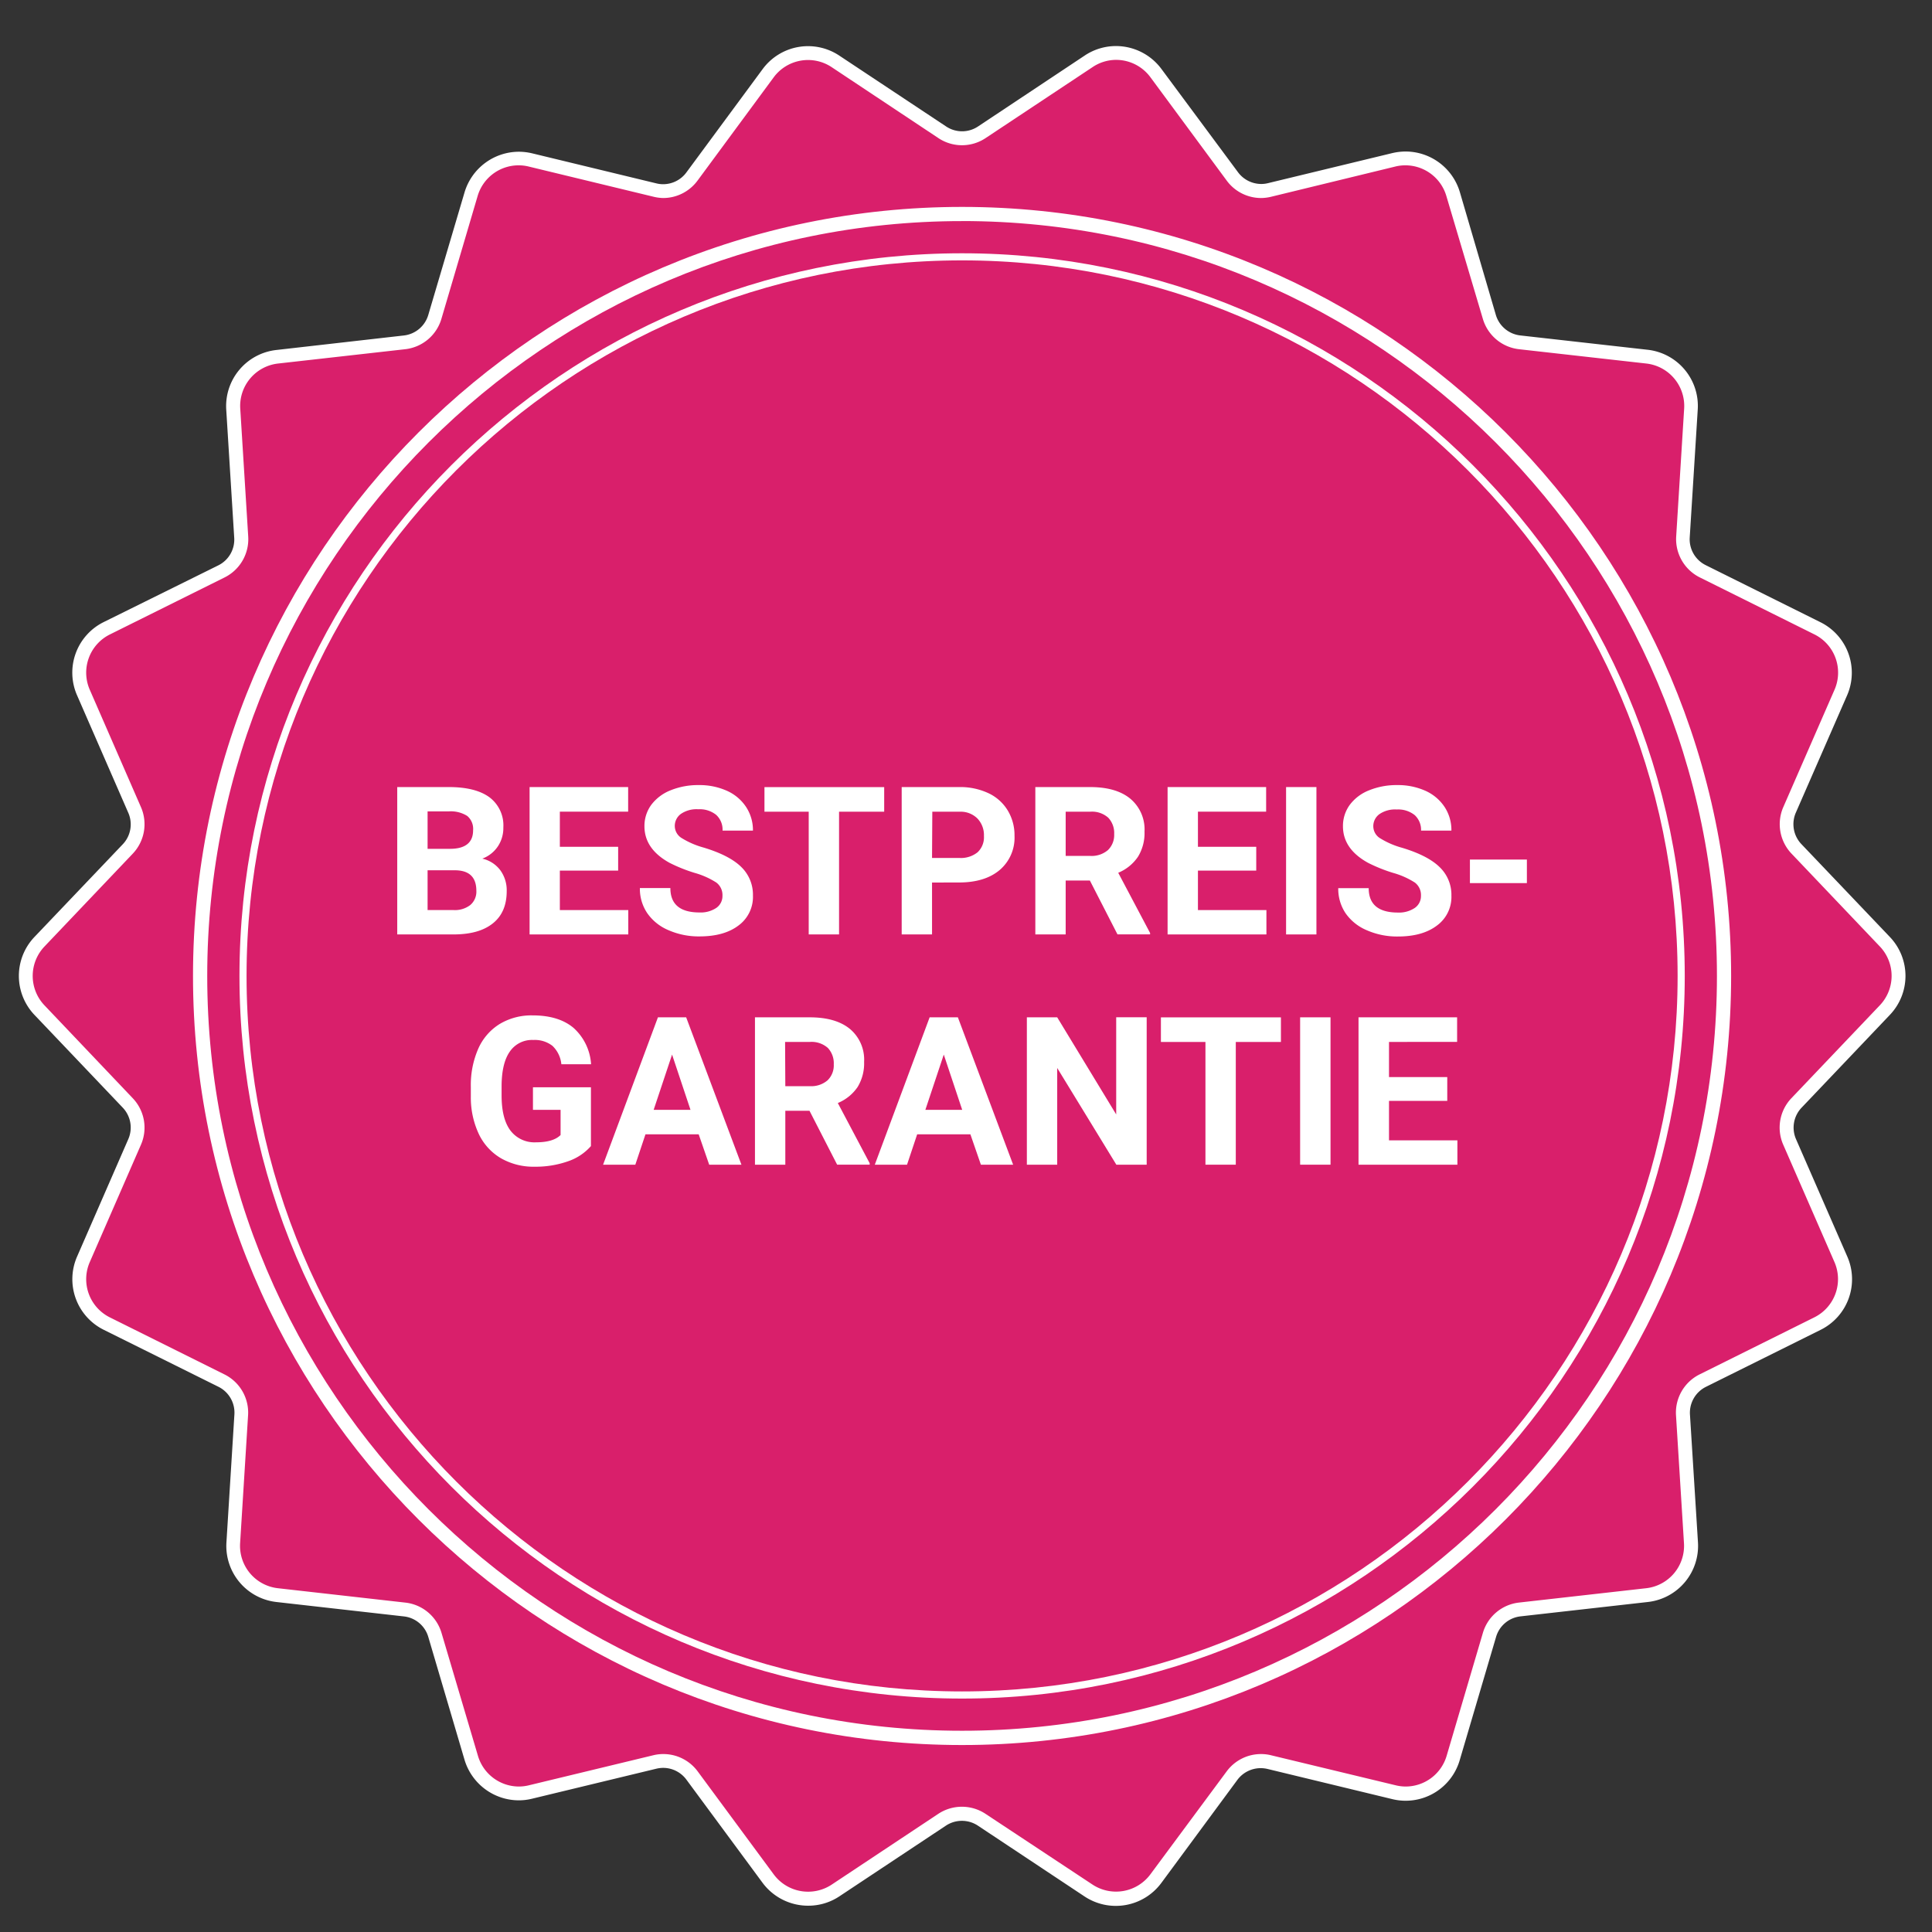 <svg id="Ebene_1" data-name="Ebene 1" xmlns="http://www.w3.org/2000/svg" viewBox="0 0 419.53 419.53"><rect x="0" y="0" width="419.53" height="419.53" fill="#333333" stroke="none"/><defs><style>.cls-1{fill:#D91F6B;}.cls-2{fill:#fff;}</style></defs><path class="cls-1" d="M242.34,412.3a10.77,10.77,0,0,1-6-1.79l-23.18-15.39a7.8,7.8,0,0,0-8.59,0l-23.19,15.39a10.78,10.78,0,0,1-14.62-2.58l-16.52-22.39a7.82,7.82,0,0,0-6.25-3.15,7.94,7.94,0,0,0-1.82.21l-27,6.53a10.73,10.73,0,0,1-12.86-7.42L94.44,355a7.75,7.75,0,0,0-6.58-5.52l-27.65-3.12A10.75,10.75,0,0,1,50.67,335l1.73-27.77a7.73,7.73,0,0,0-4.3-7.44L23.19,287.42a10.78,10.78,0,0,1-5.08-14L29.24,248a7.77,7.77,0,0,0-1.49-8.46L8.57,219.34a10.77,10.77,0,0,1,0-14.85l19.18-20.15a7.77,7.77,0,0,0,1.49-8.47l-11.13-25.5a10.78,10.78,0,0,1,5.08-14L48.1,124a7.76,7.76,0,0,0,4.3-7.45L50.67,88.83a10.76,10.76,0,0,1,9.54-11.38l27.65-3.11a7.75,7.75,0,0,0,6.58-5.53l7.87-26.68a10.77,10.77,0,0,1,12.86-7.43l27.05,6.53a7.43,7.43,0,0,0,1.82.22,7.79,7.79,0,0,0,6.25-3.16l16.52-22.38a10.85,10.85,0,0,1,8.68-4.38,10.66,10.66,0,0,1,5.94,1.8l23.19,15.38a7.75,7.75,0,0,0,8.59,0l23.18-15.38a10.7,10.7,0,0,1,6-1.8A10.81,10.81,0,0,1,251,15.91l16.53,22.38a7.77,7.77,0,0,0,6.25,3.16,7.49,7.49,0,0,0,1.82-.22l27.05-6.53a10.76,10.76,0,0,1,12.85,7.43l7.87,26.68A7.76,7.76,0,0,0,330,74.34l27.64,3.11a10.77,10.77,0,0,1,9.55,11.38l-1.73,27.76a7.76,7.76,0,0,0,4.29,7.45l24.92,12.38a10.76,10.76,0,0,1,5.07,14l-11.12,25.5a7.77,7.77,0,0,0,1.49,8.47l19.18,20.15a10.77,10.77,0,0,1,0,14.85L390.08,239.5a7.75,7.75,0,0,0-1.49,8.46l11.12,25.5a10.77,10.77,0,0,1-5.07,14L369.72,299.8a7.74,7.74,0,0,0-4.29,7.44L367.16,335a10.76,10.76,0,0,1-9.55,11.37L330,349.5a7.76,7.76,0,0,0-6.59,5.52l-7.87,26.69a10.72,10.72,0,0,1-12.85,7.42l-27.05-6.53a8,8,0,0,0-1.82-.21,7.79,7.79,0,0,0-6.25,3.15L251,407.93A10.8,10.8,0,0,1,242.34,412.3Z"/><path class="cls-2" d="M242.34,13a9.27,9.27,0,0,1,7.47,3.77l16.52,22.38A9.28,9.28,0,0,0,273.79,43a9.46,9.46,0,0,0,2.17-.26L303,36.16a9.08,9.08,0,0,1,2.18-.26,9.28,9.28,0,0,1,8.89,6.65L322,69.24a9.27,9.27,0,0,0,7.85,6.59l27.65,3.11a9.27,9.27,0,0,1,8.21,9.79l-1.73,27.77a9.29,9.29,0,0,0,5.12,8.88L394,137.76a9.27,9.27,0,0,1,4.37,12l-11.13,25.5a9.28,9.28,0,0,0,1.78,10.1l19.18,20.16a9.26,9.26,0,0,1,0,12.78L389,238.47a9.26,9.26,0,0,0-1.78,10.09l11.13,25.5a9.27,9.27,0,0,1-4.37,12l-24.92,12.39a9.27,9.27,0,0,0-5.12,8.87l1.73,27.77a9.26,9.26,0,0,1-8.21,9.79L329.8,348A9.25,9.25,0,0,0,322,354.6l-7.87,26.69a9.29,9.29,0,0,1-8.89,6.65,9.1,9.1,0,0,1-2.18-.27L276,381.15a8.94,8.94,0,0,0-2.17-.26,9.27,9.27,0,0,0-7.46,3.76L249.81,407a9.29,9.29,0,0,1-12.59,2.22L214,393.87a9.3,9.3,0,0,0-10.25,0l-23.18,15.39A9.29,9.29,0,0,1,168,407L151.5,384.65a9.27,9.27,0,0,0-7.46-3.76,9.08,9.08,0,0,0-2.18.26l-27,6.52a9.1,9.1,0,0,1-2.18.27,9.29,9.29,0,0,1-8.89-6.65L95.88,354.6A9.26,9.26,0,0,0,88,348l-27.65-3.12a9.26,9.26,0,0,1-8.21-9.79l1.73-27.77a9.26,9.26,0,0,0-5.13-8.87L23.86,286.07a9.26,9.26,0,0,1-4.37-12l11.12-25.5a9.26,9.26,0,0,0-1.78-10.09L9.66,218.31a9.26,9.26,0,0,1,0-12.78l19.17-20.16a9.28,9.28,0,0,0,1.78-10.1l-11.12-25.5a9.26,9.26,0,0,1,4.37-12l24.91-12.38a9.28,9.28,0,0,0,5.13-8.88L52.17,88.73a9.27,9.27,0,0,1,8.21-9.79L88,75.83a9.28,9.28,0,0,0,7.85-6.59l7.87-26.69a9.28,9.28,0,0,1,8.89-6.65,9.08,9.08,0,0,1,2.18.26l27,6.53A9.62,9.62,0,0,0,144,43a9.28,9.28,0,0,0,7.46-3.77L168,16.8a9.27,9.27,0,0,1,12.59-2.22L203.79,30A9.25,9.25,0,0,0,214,30l23.18-15.38A9.22,9.22,0,0,1,242.34,13m0-3a12.22,12.22,0,0,0-6.78,2.05L212.38,27.46a6.24,6.24,0,0,1-6.93,0L182.26,12.08A12.25,12.25,0,0,0,165.61,15L149.08,37.4A6.27,6.27,0,0,1,144,40a6.1,6.1,0,0,1-1.47-.18l-27-6.53a12.74,12.74,0,0,0-2.88-.34,12.35,12.35,0,0,0-11.77,8.8L93,68.39a6.27,6.27,0,0,1-5.31,4.46L60,76a12.26,12.26,0,0,0-10.87,13l1.73,27.77a6.24,6.24,0,0,1-3.46,6L22.52,135.08A12.25,12.25,0,0,0,16.74,151l11.12,25.5a6.26,6.26,0,0,1-1.2,6.83L7.48,203.46a12.27,12.27,0,0,0,0,16.92l19.18,20.15a6.27,6.27,0,0,1,1.2,6.83l-11.12,25.5a12.26,12.26,0,0,0,5.78,15.9l24.92,12.38a6.26,6.26,0,0,1,3.46,6l-1.73,27.77A12.25,12.25,0,0,0,60,347.87L87.69,351A6.24,6.24,0,0,1,93,355.45l7.87,26.68a12.34,12.34,0,0,0,11.77,8.81,12.14,12.14,0,0,0,2.88-.35l27.05-6.53a6.63,6.63,0,0,1,1.47-.17,6.28,6.28,0,0,1,5,2.54l16.53,22.39a12.31,12.31,0,0,0,9.88,5,12.18,12.18,0,0,0,6.77-2l23.19-15.39a6.29,6.29,0,0,1,6.93,0l23.18,15.39a12.29,12.29,0,0,0,16.66-2.94l16.52-22.39a6.32,6.32,0,0,1,5.05-2.54,6.63,6.63,0,0,1,1.47.17l27,6.53A12.23,12.23,0,0,0,317,382.13l7.87-26.68a6.25,6.25,0,0,1,5.31-4.46l27.65-3.12a12.26,12.26,0,0,0,10.88-12.95l-1.74-27.77a6.28,6.28,0,0,1,3.47-6l24.91-12.38a12.26,12.26,0,0,0,5.79-15.9L390,247.36a6.27,6.27,0,0,1,1.21-6.83l19.17-20.15a12.25,12.25,0,0,0,0-16.92L391.17,183.3a6.27,6.27,0,0,1-1.21-6.83L401.09,151a12.25,12.25,0,0,0-5.79-15.89l-24.91-12.39a6.27,6.27,0,0,1-3.47-6l1.74-27.77a12.27,12.27,0,0,0-10.88-13l-27.65-3.11a6.28,6.28,0,0,1-5.31-4.46L317,41.7a12.32,12.32,0,0,0-11.76-8.8,12.82,12.82,0,0,0-2.89.34l-27,6.53a6.1,6.1,0,0,1-1.47.18,6.3,6.3,0,0,1-5.05-2.55L252.22,15a12.3,12.3,0,0,0-9.88-5Z"/><path class="cls-2" d="M208.91,378.93c-92.08,0-167-74.92-167-167s74.92-167,167-167,167,74.92,167,167S301,378.93,208.91,378.93Zm0-330.92C118.53,48,45,121.54,45,211.92s73.53,163.91,163.91,163.91S372.83,302.3,372.83,211.92,299.29,48,208.91,48Z"/><path class="cls-2" d="M208.91,368.84C122.39,368.84,52,298.44,52,211.92S122.39,55,208.91,55s156.93,70.39,156.93,156.92S295.44,368.84,208.91,368.84Zm0-312.3c-85.67,0-155.37,69.7-155.37,155.38s69.7,155.37,155.37,155.37,155.38-69.7,155.38-155.37S294.59,56.54,208.91,56.54Z"/><path class="cls-2" d="M86.26,202.91v-32H97.47c3.88,0,6.82.75,8.83,2.23a7.63,7.63,0,0,1,3,6.54,7.18,7.18,0,0,1-1.21,4.14,7,7,0,0,1-3.36,2.63,6.75,6.75,0,0,1,3.88,2.48,7.36,7.36,0,0,1,1.42,4.57c0,3.08-1,5.4-3,7s-4.76,2.38-8.39,2.41Zm6.59-18.59h4.88c3.33,0,5-1.38,5-4a3.67,3.67,0,0,0-1.26-3.13,6.66,6.66,0,0,0-4-1H92.85Zm0,4.66v8.64H98.5a5.46,5.46,0,0,0,3.64-1.11,3.81,3.81,0,0,0,1.3-3.07c0-2.93-1.51-4.41-4.54-4.46Z"/><path class="cls-2" d="M134.23,189.05H121.57v8.57h14.86v5.29H115v-32h21.4v5.34H121.57v7.63h12.66Z"/><path class="cls-2" d="M156.88,194.52a3.4,3.4,0,0,0-1.32-2.87,17.38,17.38,0,0,0-4.74-2.11,34.2,34.2,0,0,1-5.43-2.18q-5.44-3-5.45-7.93a7.77,7.77,0,0,1,1.46-4.63,9.7,9.7,0,0,1,4.2-3.18,15.81,15.81,0,0,1,6.14-1.14,14.5,14.5,0,0,1,6.11,1.24,9.72,9.72,0,0,1,4.16,3.51,9.16,9.16,0,0,1,1.49,5.14h-6.6a4.34,4.34,0,0,0-1.38-3.42,5.7,5.7,0,0,0-3.89-1.22,6,6,0,0,0-3.76,1,3.22,3.22,0,0,0-1.34,2.69,3.09,3.09,0,0,0,1.57,2.61,18,18,0,0,0,4.63,2q5.63,1.69,8.2,4.2a8.37,8.37,0,0,1,2.57,6.24,7.69,7.69,0,0,1-3.15,6.51c-2.09,1.58-4.91,2.36-8.46,2.36a16.33,16.33,0,0,1-6.72-1.35,10.59,10.59,0,0,1-4.62-3.7,9.43,9.43,0,0,1-1.6-5.45h6.62q0,5.29,6.32,5.3a6.11,6.11,0,0,0,3.67-1A3.12,3.12,0,0,0,156.88,194.52Z"/><path class="cls-2" d="M192,176.26h-9.8v26.65h-6.59V176.26H166v-5.34H192Z"/><path class="cls-2" d="M202.39,191.64v11.27H195.8v-32h12.48a14.45,14.45,0,0,1,6.34,1.32,9.71,9.71,0,0,1,4.2,3.75,10.37,10.37,0,0,1,1.48,5.52,9.21,9.21,0,0,1-3.22,7.42q-3.22,2.72-8.91,2.71Zm0-5.34h5.89a5.77,5.77,0,0,0,4-1.23,4.46,4.46,0,0,0,1.38-3.51,5.23,5.23,0,0,0-1.39-3.8,5.15,5.15,0,0,0-3.82-1.5h-6Z"/><path class="cls-2" d="M236.66,191.2h-5.25v11.71h-6.59v-32h11.89q5.67,0,8.74,2.53a8.71,8.71,0,0,1,3.08,7.14,9.81,9.81,0,0,1-1.42,5.46,9.57,9.57,0,0,1-4.29,3.48l6.92,13.08v.3h-7.08Zm-5.25-5.34h5.32a5.46,5.46,0,0,0,3.85-1.26,4.53,4.53,0,0,0,1.36-3.48,4.82,4.82,0,0,0-1.29-3.56,5.3,5.3,0,0,0-3.94-1.3h-5.3Z"/><path class="cls-2" d="M272.79,189.05H260.13v8.57H275v5.29H253.54v-32h21.4v5.34H260.13v7.63h12.66Z"/><path class="cls-2" d="M285.86,202.91h-6.59v-32h6.59Z"/><path class="cls-2" d="M308.56,194.52a3.4,3.4,0,0,0-1.32-2.87,17.48,17.48,0,0,0-4.75-2.11,34.43,34.43,0,0,1-5.42-2.18q-5.44-3-5.45-7.93a7.77,7.77,0,0,1,1.46-4.63,9.59,9.59,0,0,1,4.2-3.18,15.81,15.81,0,0,1,6.14-1.14,14.53,14.53,0,0,1,6.11,1.24,9.78,9.78,0,0,1,4.16,3.51,9.15,9.15,0,0,1,1.48,5.14h-6.59A4.34,4.34,0,0,0,307.2,177a5.72,5.72,0,0,0-3.89-1.22,6,6,0,0,0-3.76,1,3.22,3.22,0,0,0-1.34,2.69,3.07,3.07,0,0,0,1.57,2.61,18,18,0,0,0,4.63,2q5.63,1.69,8.19,4.2a8.33,8.33,0,0,1,2.57,6.24A7.68,7.68,0,0,1,312,201c-2.09,1.58-4.91,2.36-8.46,2.36a16.33,16.33,0,0,1-6.72-1.35,10.62,10.62,0,0,1-4.63-3.7,9.49,9.49,0,0,1-1.59-5.45h6.61q0,5.29,6.33,5.3a6.13,6.13,0,0,0,3.67-1A3.12,3.12,0,0,0,308.56,194.52Z"/><path class="cls-2" d="M331.56,191.77H319.19v-5.12h12.37Z"/><path class="cls-2" d="M128.32,248.87a11.57,11.57,0,0,1-5,3.31,21.17,21.17,0,0,1-7.21,1.17,14.22,14.22,0,0,1-7.28-1.81,12.12,12.12,0,0,1-4.84-5.26,18.6,18.6,0,0,1-1.75-8.11V236a19.62,19.62,0,0,1,1.62-8.29,12,12,0,0,1,4.66-5.36,13.39,13.39,0,0,1,7.13-1.86q5.68,0,8.9,2.72a11.58,11.58,0,0,1,3.8,7.89H121.9a6.38,6.38,0,0,0-1.94-4,6.23,6.23,0,0,0-4.14-1.27,5.82,5.82,0,0,0-5.12,2.53c-1.18,1.68-1.77,4.19-1.78,7.51v2c0,3.36.63,5.89,1.91,7.61a6.55,6.55,0,0,0,5.6,2.57c2.48,0,4.24-.53,5.3-1.58V241h-6V236.1h12.59Z"/><path class="cls-2" d="M151.72,246.32H140.16l-2.2,6.59h-7l11.91-32H149l12,32h-7ZM141.94,241h8l-4-12Z"/><path class="cls-2" d="M175.78,241.2h-5.25v11.71h-6.59v-32h11.88q5.67,0,8.75,2.53a8.71,8.71,0,0,1,3.07,7.14,9.89,9.89,0,0,1-1.41,5.46,9.65,9.65,0,0,1-4.3,3.48l6.92,13.08v.3h-7.07Zm-5.25-5.34h5.32a5.45,5.45,0,0,0,3.84-1.26,4.5,4.5,0,0,0,1.36-3.48,4.85,4.85,0,0,0-1.28-3.56,5.33,5.33,0,0,0-4-1.3h-5.29Z"/><path class="cls-2" d="M210.72,246.32H199.16l-2.2,6.59h-7l11.91-32H208l12,32h-7ZM200.94,241h8l-4-12Z"/><path class="cls-2" d="M249,252.91h-6.59l-12.84-21v21h-6.59v-32h6.59L242.38,242v-21.1H249Z"/><path class="cls-2" d="M278.15,226.26h-9.8v26.65h-6.59V226.26h-9.67v-5.34h26.06Z"/><path class="cls-2" d="M288.92,252.91h-6.6v-32h6.6Z"/><path class="cls-2" d="M314.27,239.05H301.62v8.57h14.85v5.29H295v-32h21.41v5.34H301.62v7.63h12.65Z"/></svg>